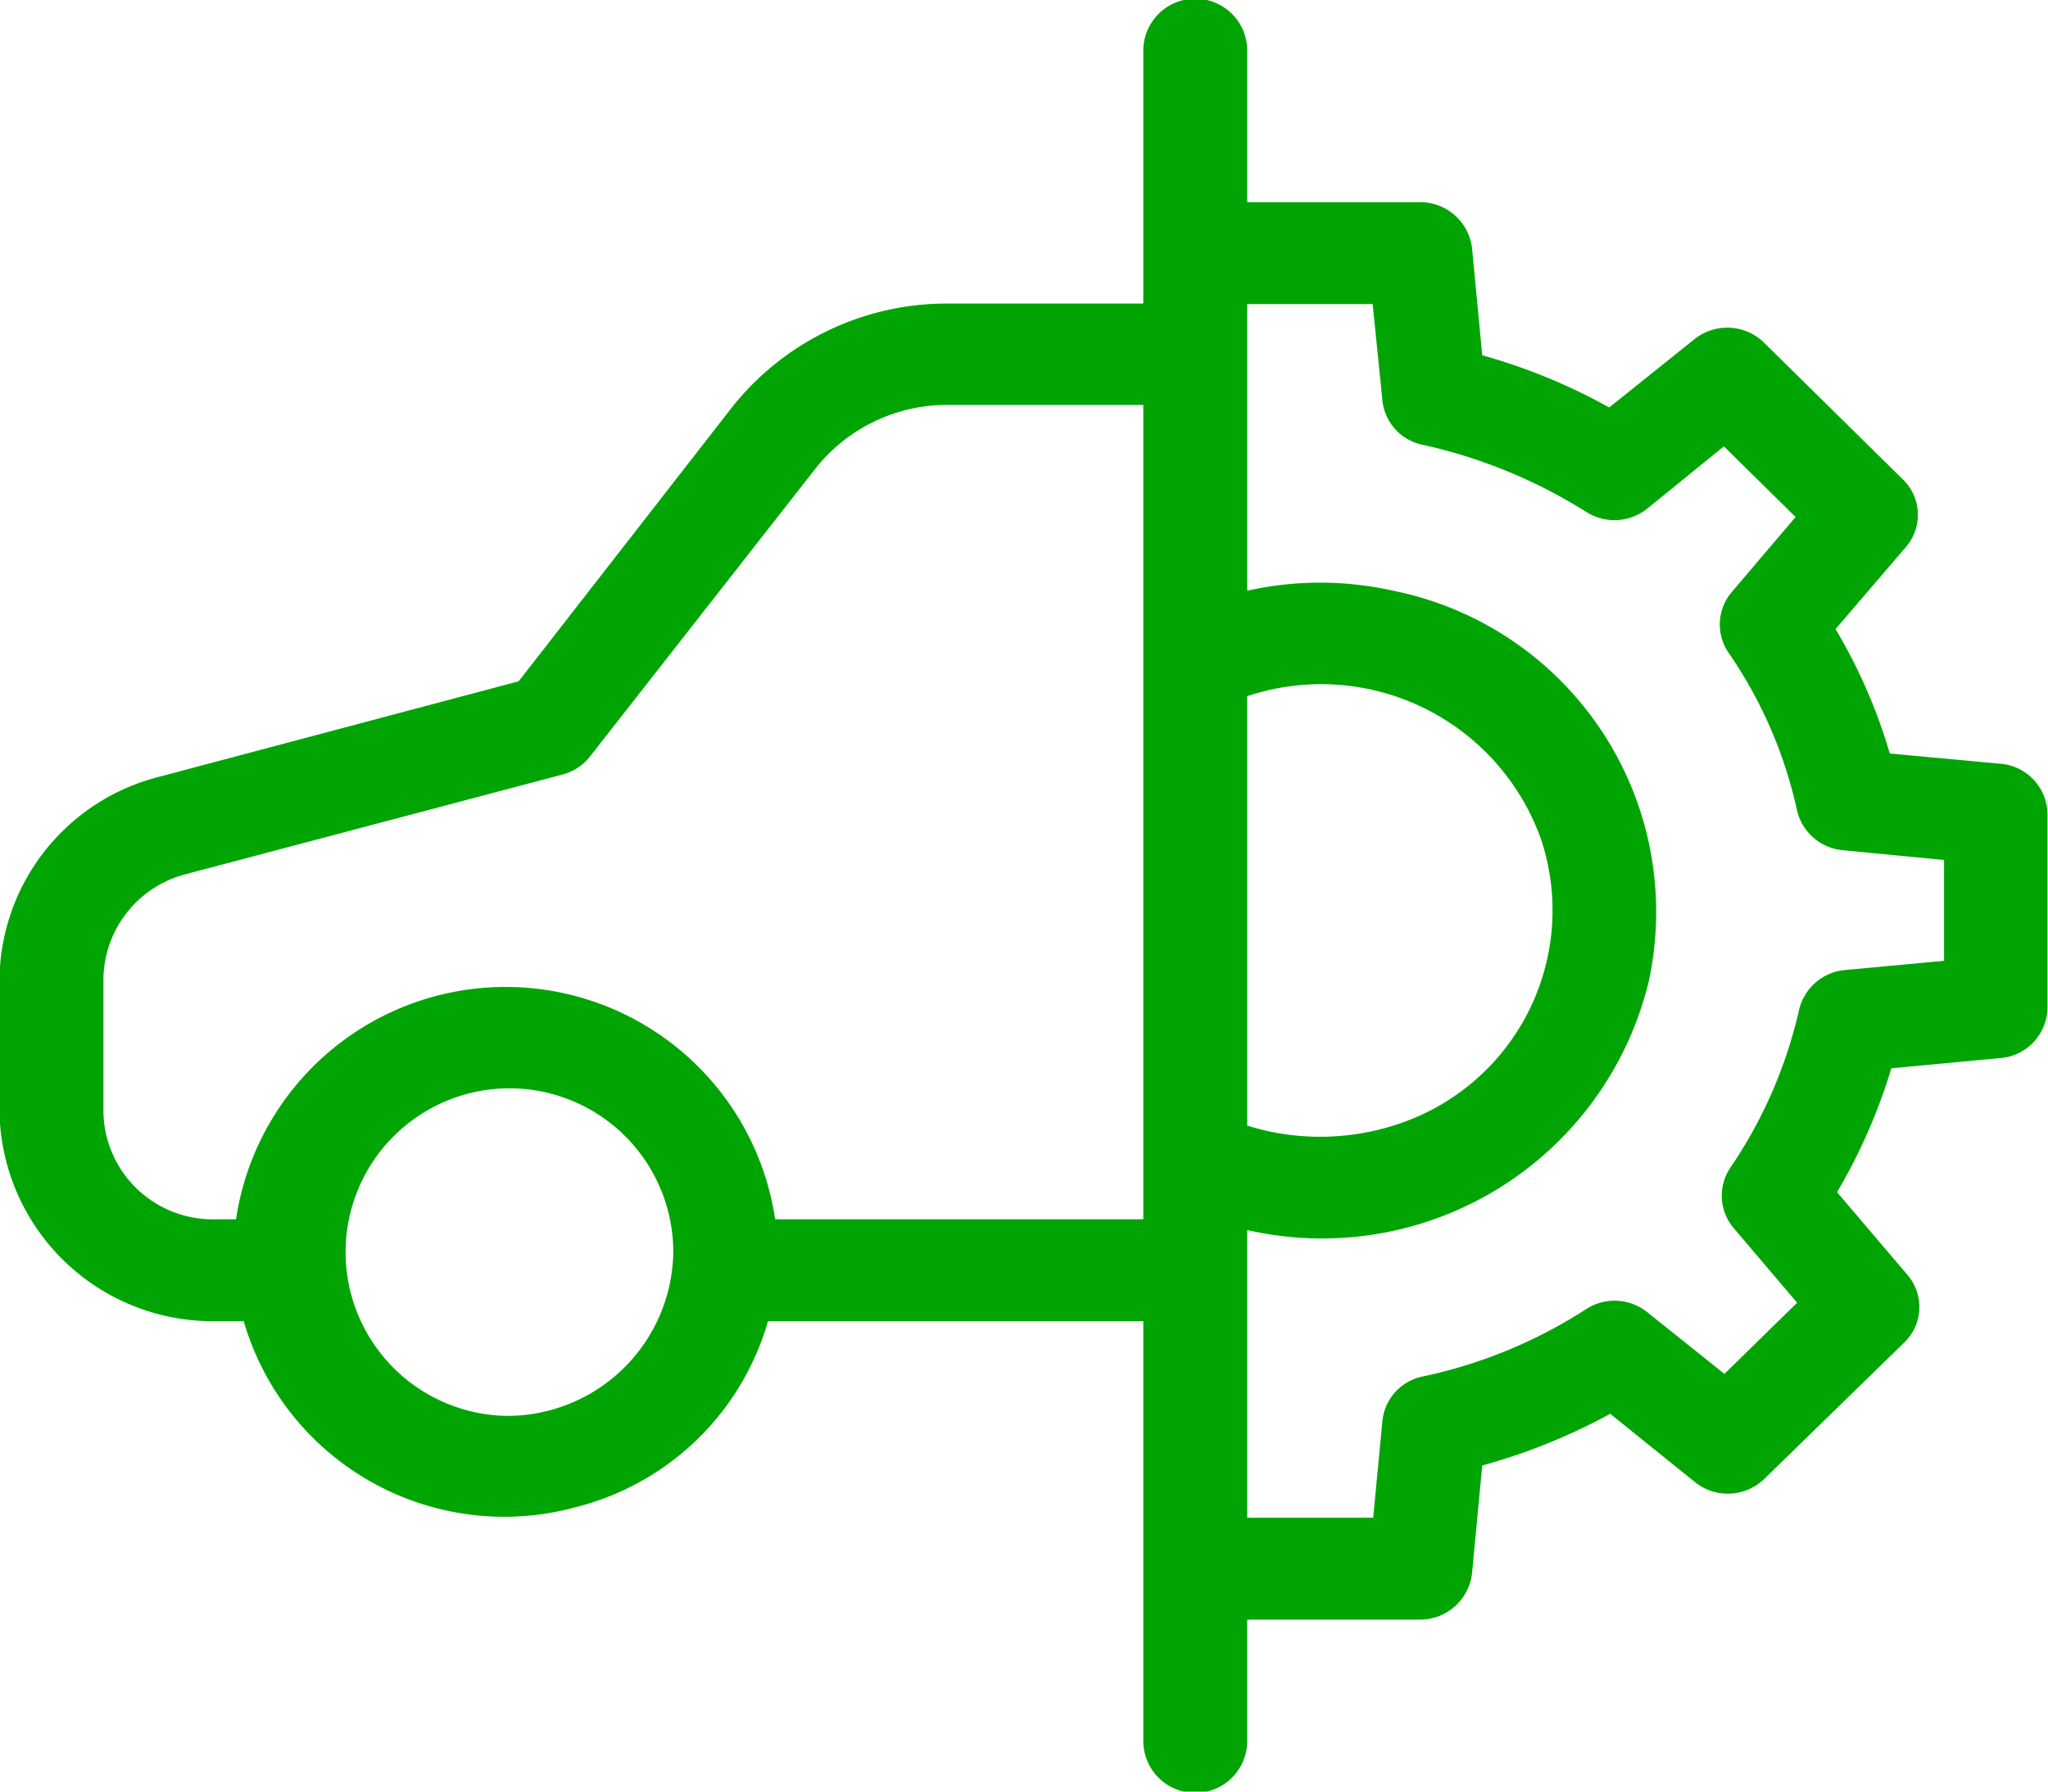 <svg xmlns="http://www.w3.org/2000/svg" width="40" height="35" viewBox="0 0 40 35">
  <defs>
    <style>
      .cls-1 {
        fill: #00a504;
        fill-rule: evenodd;
      }
    </style>
  </defs>
  <path id="Forma_1" data-name="Forma 1" class="cls-1" d="M7640.07,3892.92l-2.16-.2a10.479,10.479,0,0,0-1.06-2.43l1.38-1.61a0.962,0.962,0,0,0-.07-1.32l-2.7-2.66a1.026,1.026,0,0,0-1.37-.07l-1.66,1.33a11.456,11.456,0,0,0-2.48-1.02l-0.2-2.1a1.019,1.019,0,0,0-1.02-.89h-3.37v-2.96a1.015,1.015,0,0,0-2.03,0v4.94h-3.84a5.355,5.355,0,0,0-4.18,2.01l-4.18,5.37-7.04,1.87a4.128,4.128,0,0,0-3.1,3.94v2.62a4.165,4.165,0,0,0,4.22,4.07h0.55a5.3,5.3,0,0,0,6.5,3.63,5.236,5.236,0,0,0,3.74-3.63h7.33v8.2a1.015,1.015,0,0,0,2.03,0v-2.37h3.37a1.02,1.02,0,0,0,1.02-.9l0.2-2.11a11.8,11.8,0,0,0,2.5-1.01l1.65,1.33a1.023,1.023,0,0,0,1.36-.06l2.73-2.66a0.964,0.964,0,0,0,.06-1.33l-1.37-1.61a11.052,11.052,0,0,0,1.06-2.42l2.13-.2a1,1,0,0,0,.92-0.99v-3.78A1,1,0,0,0,7640.07,3892.92Zm-29.2,12.74a3.2,3.2,0,1,1,3.28-3.19A3.245,3.245,0,0,1,7610.87,3905.66Zm12.46-3.84h-7.19a5.323,5.323,0,0,0-10.53,0h-0.41a2.135,2.135,0,0,1-2.18-2.09v-2.61a2.141,2.141,0,0,1,1.6-2.04l7.37-1.95a1,1,0,0,0,.54-0.36l4.4-5.62a3.276,3.276,0,0,1,2.57-1.24h3.83v15.91Zm2.03-10.22a4.56,4.56,0,0,1,5.74,2.8,4.4,4.4,0,0,1-2.89,5.59,4.777,4.777,0,0,1-2.85,0v-8.39Zm13.61,5.17h0l-1.93.18a1.014,1.014,0,0,0-.9.77,9.037,9.037,0,0,1-1.35,3.1,0.977,0.977,0,0,0,.07,1.17l1.24,1.46-1.42,1.39-1.5-1.2a1.022,1.022,0,0,0-1.21-.06,9.468,9.468,0,0,1-3.18,1.31,0.987,0.987,0,0,0-.79.87l-0.18,1.89h-2.46v-5.62a6.565,6.565,0,0,0,7.84-4.85,6.4,6.4,0,0,0-4.99-7.64,6.525,6.525,0,0,0-2.85,0v-5.6h2.45l0.19,1.88a0.987,0.987,0,0,0,.79.87,10.045,10.045,0,0,1,3.19,1.31,1.022,1.022,0,0,0,1.2-.07l1.49-1.21,1.4,1.38-1.25,1.47a0.976,0.976,0,0,0-.06,1.18,8.7,8.7,0,0,1,1.34,3.09,1.013,1.013,0,0,0,.9.77l1.97,0.19v1.97Z" transform="translate(-7601 -3878)"/>
</svg>
